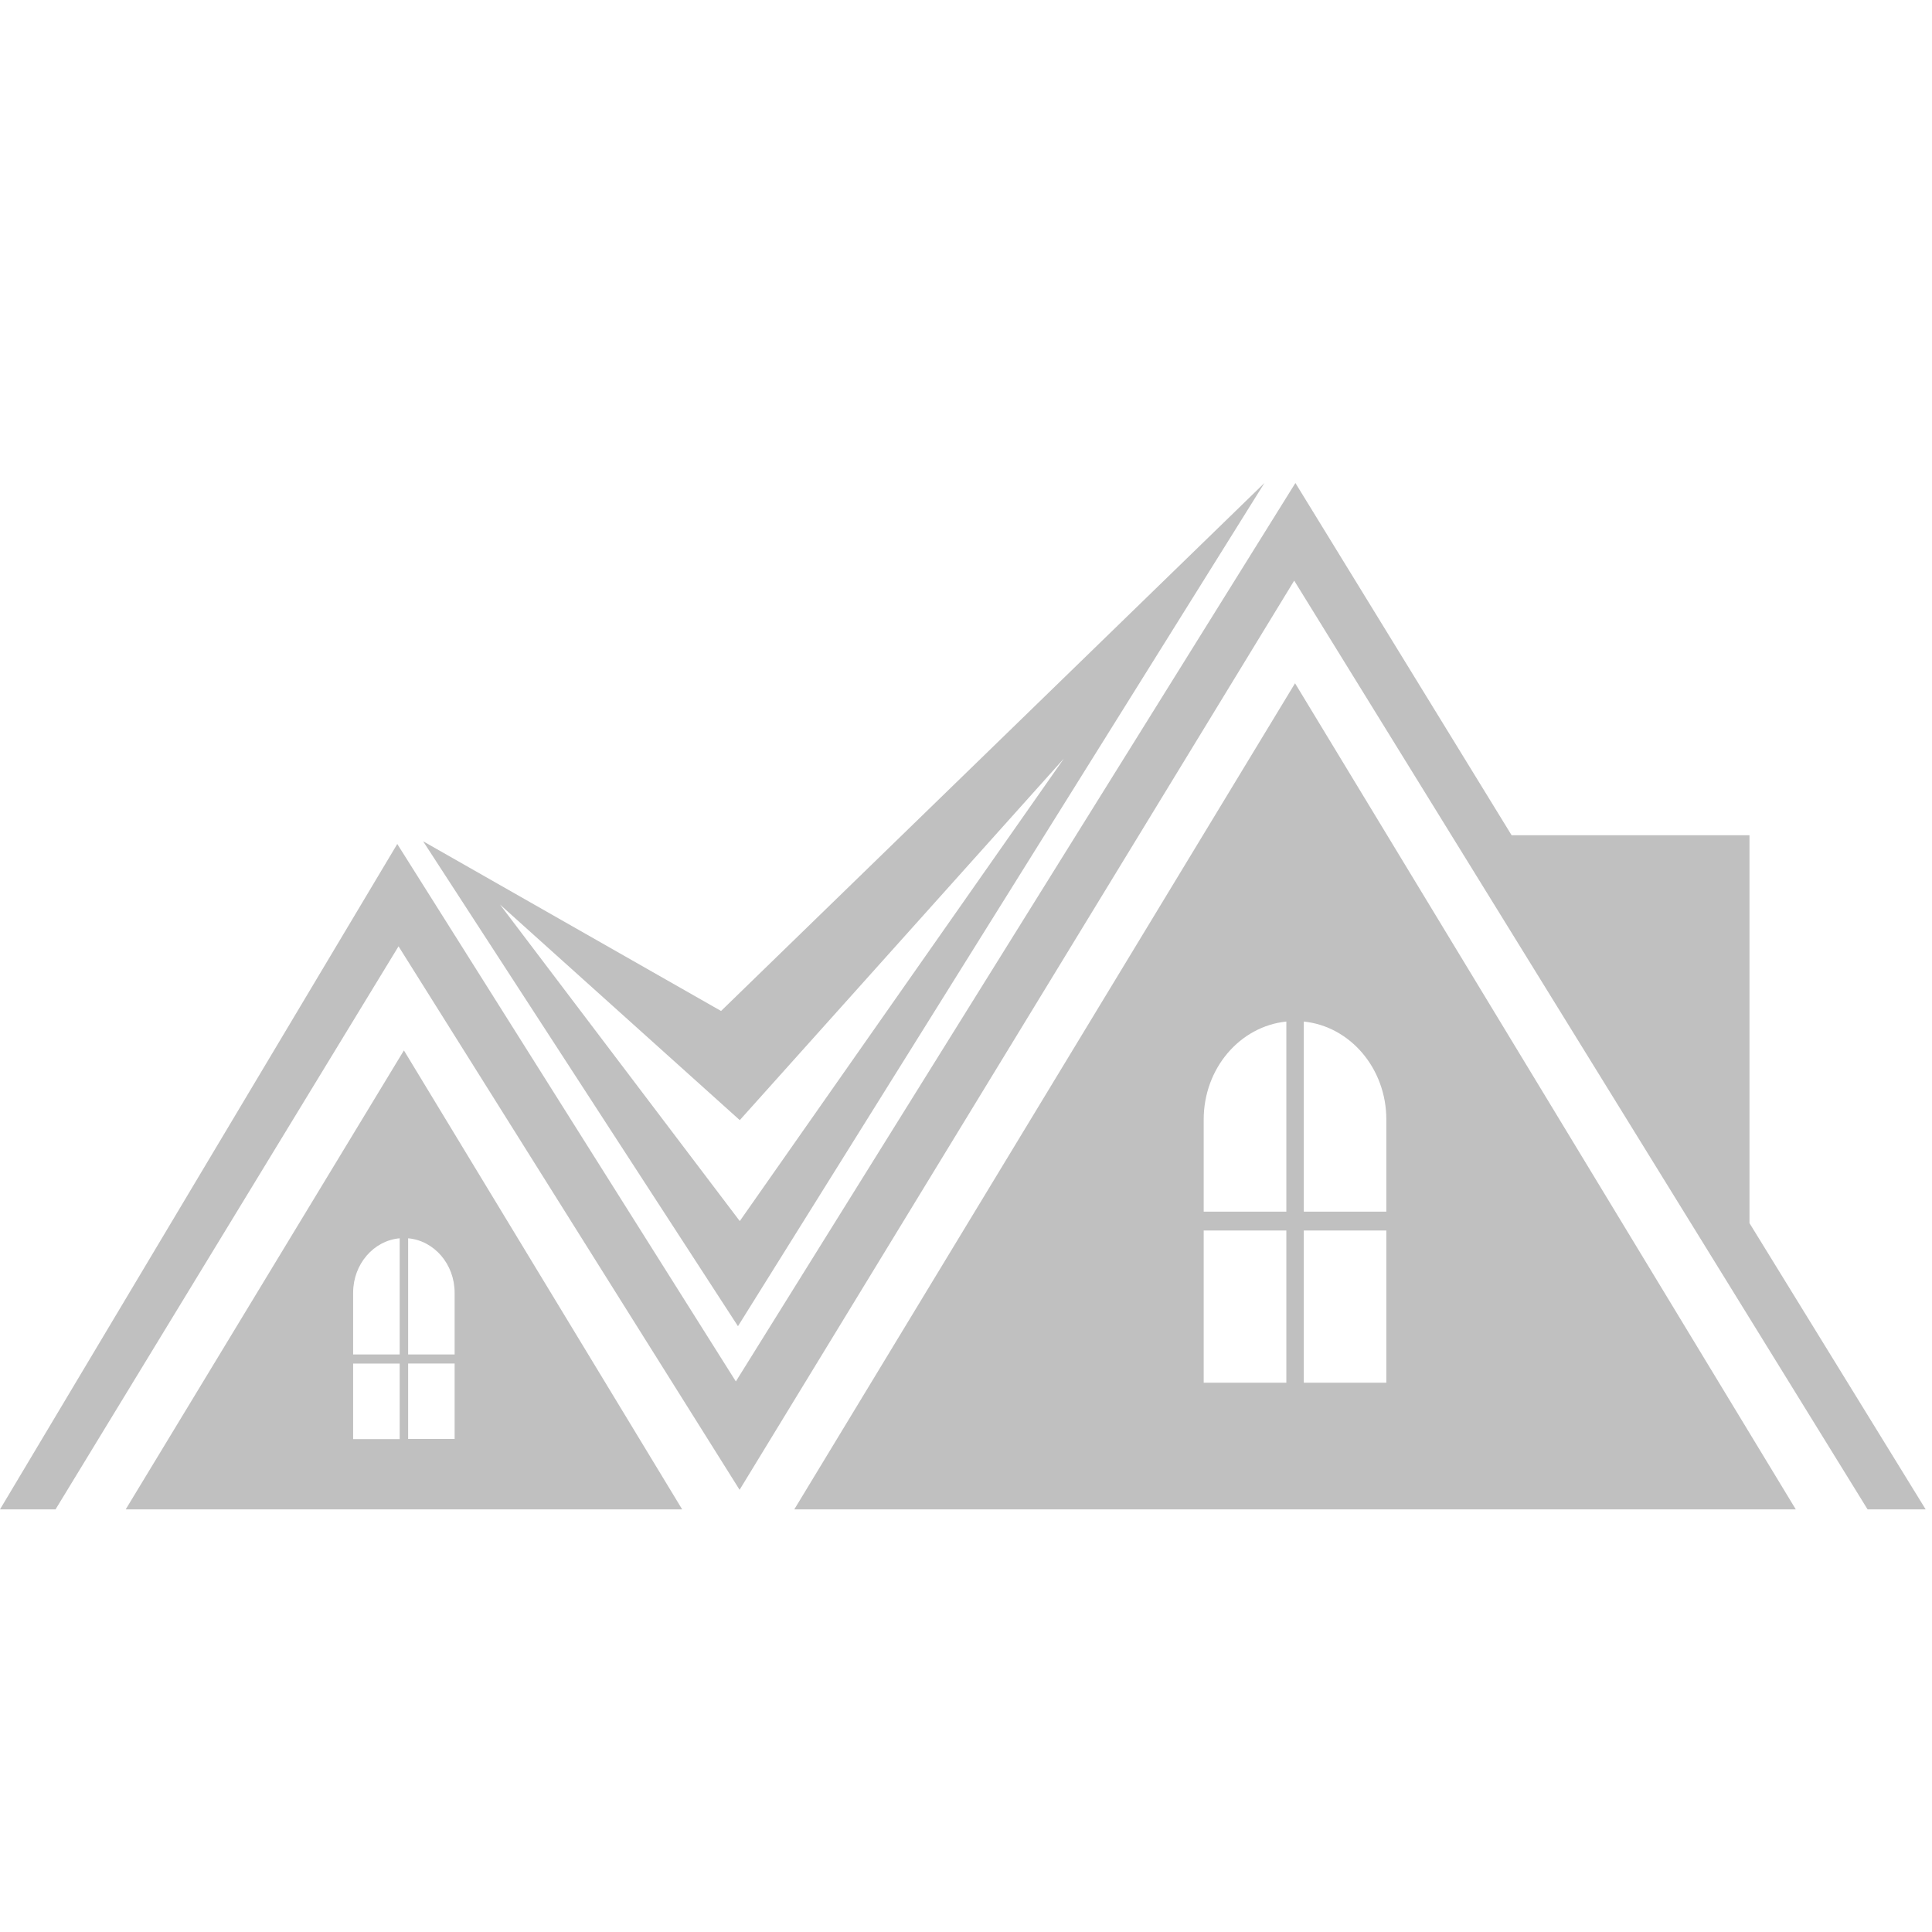 <?xml version="1.0" encoding="UTF-8"?> <svg xmlns="http://www.w3.org/2000/svg" width="32" height="32" viewBox="0 0 32 32" fill="none"><g clip-path="url(#clip0_204_4)"><path d="M28.977 13.834H25.037L21.456 8L12.188 22.881L6.58 13.979L0 25H0.92L6.601 15.674L12.25 24.676L21.436 9.617L30.933 25H31.895L28.977 20.259V13.834Z" fill="#C0C0C0"></path><path d="M20.943 8L11.943 16.745L7.008 13.934L12.223 21.966L20.943 8ZM12.253 18.553L17.622 12.563L12.253 20.225L8.281 14.982L12.253 18.553Z" fill="#C0C0C0"></path><path d="M13.156 25H29.744C26.979 20.438 24.215 15.878 21.45 11.317C18.685 15.878 15.921 20.438 13.156 25ZM21.306 16.92V20.069H19.937V18.543C19.937 17.695 20.537 16.999 21.306 16.92ZM19.937 20.381H21.306V22.902H19.937V20.381ZM21.595 22.902V20.381H22.962V22.902H21.595ZM22.962 18.543V20.069H21.595V16.92C22.362 16.999 22.962 17.695 22.962 18.543Z" fill="#C0C0C0"></path><path d="M2.082 25H11.299C9.762 22.465 8.227 19.931 6.69 17.398C5.154 19.932 3.619 22.466 2.082 25ZM6.62 20.51V22.434H5.849V21.412C5.849 20.938 6.188 20.548 6.62 20.51ZM5.849 22.585H6.62V23.836H5.849V22.585ZM6.76 23.834V22.584H7.53V23.834H6.76ZM7.53 21.412V22.434H6.76V20.51C7.191 20.548 7.53 20.938 7.53 21.412Z" fill="#C0C0C0"></path></g><defs><clipPath id="clip0_204_4"><rect width="32" height="32" fill="white"></rect></clipPath></defs></svg> 